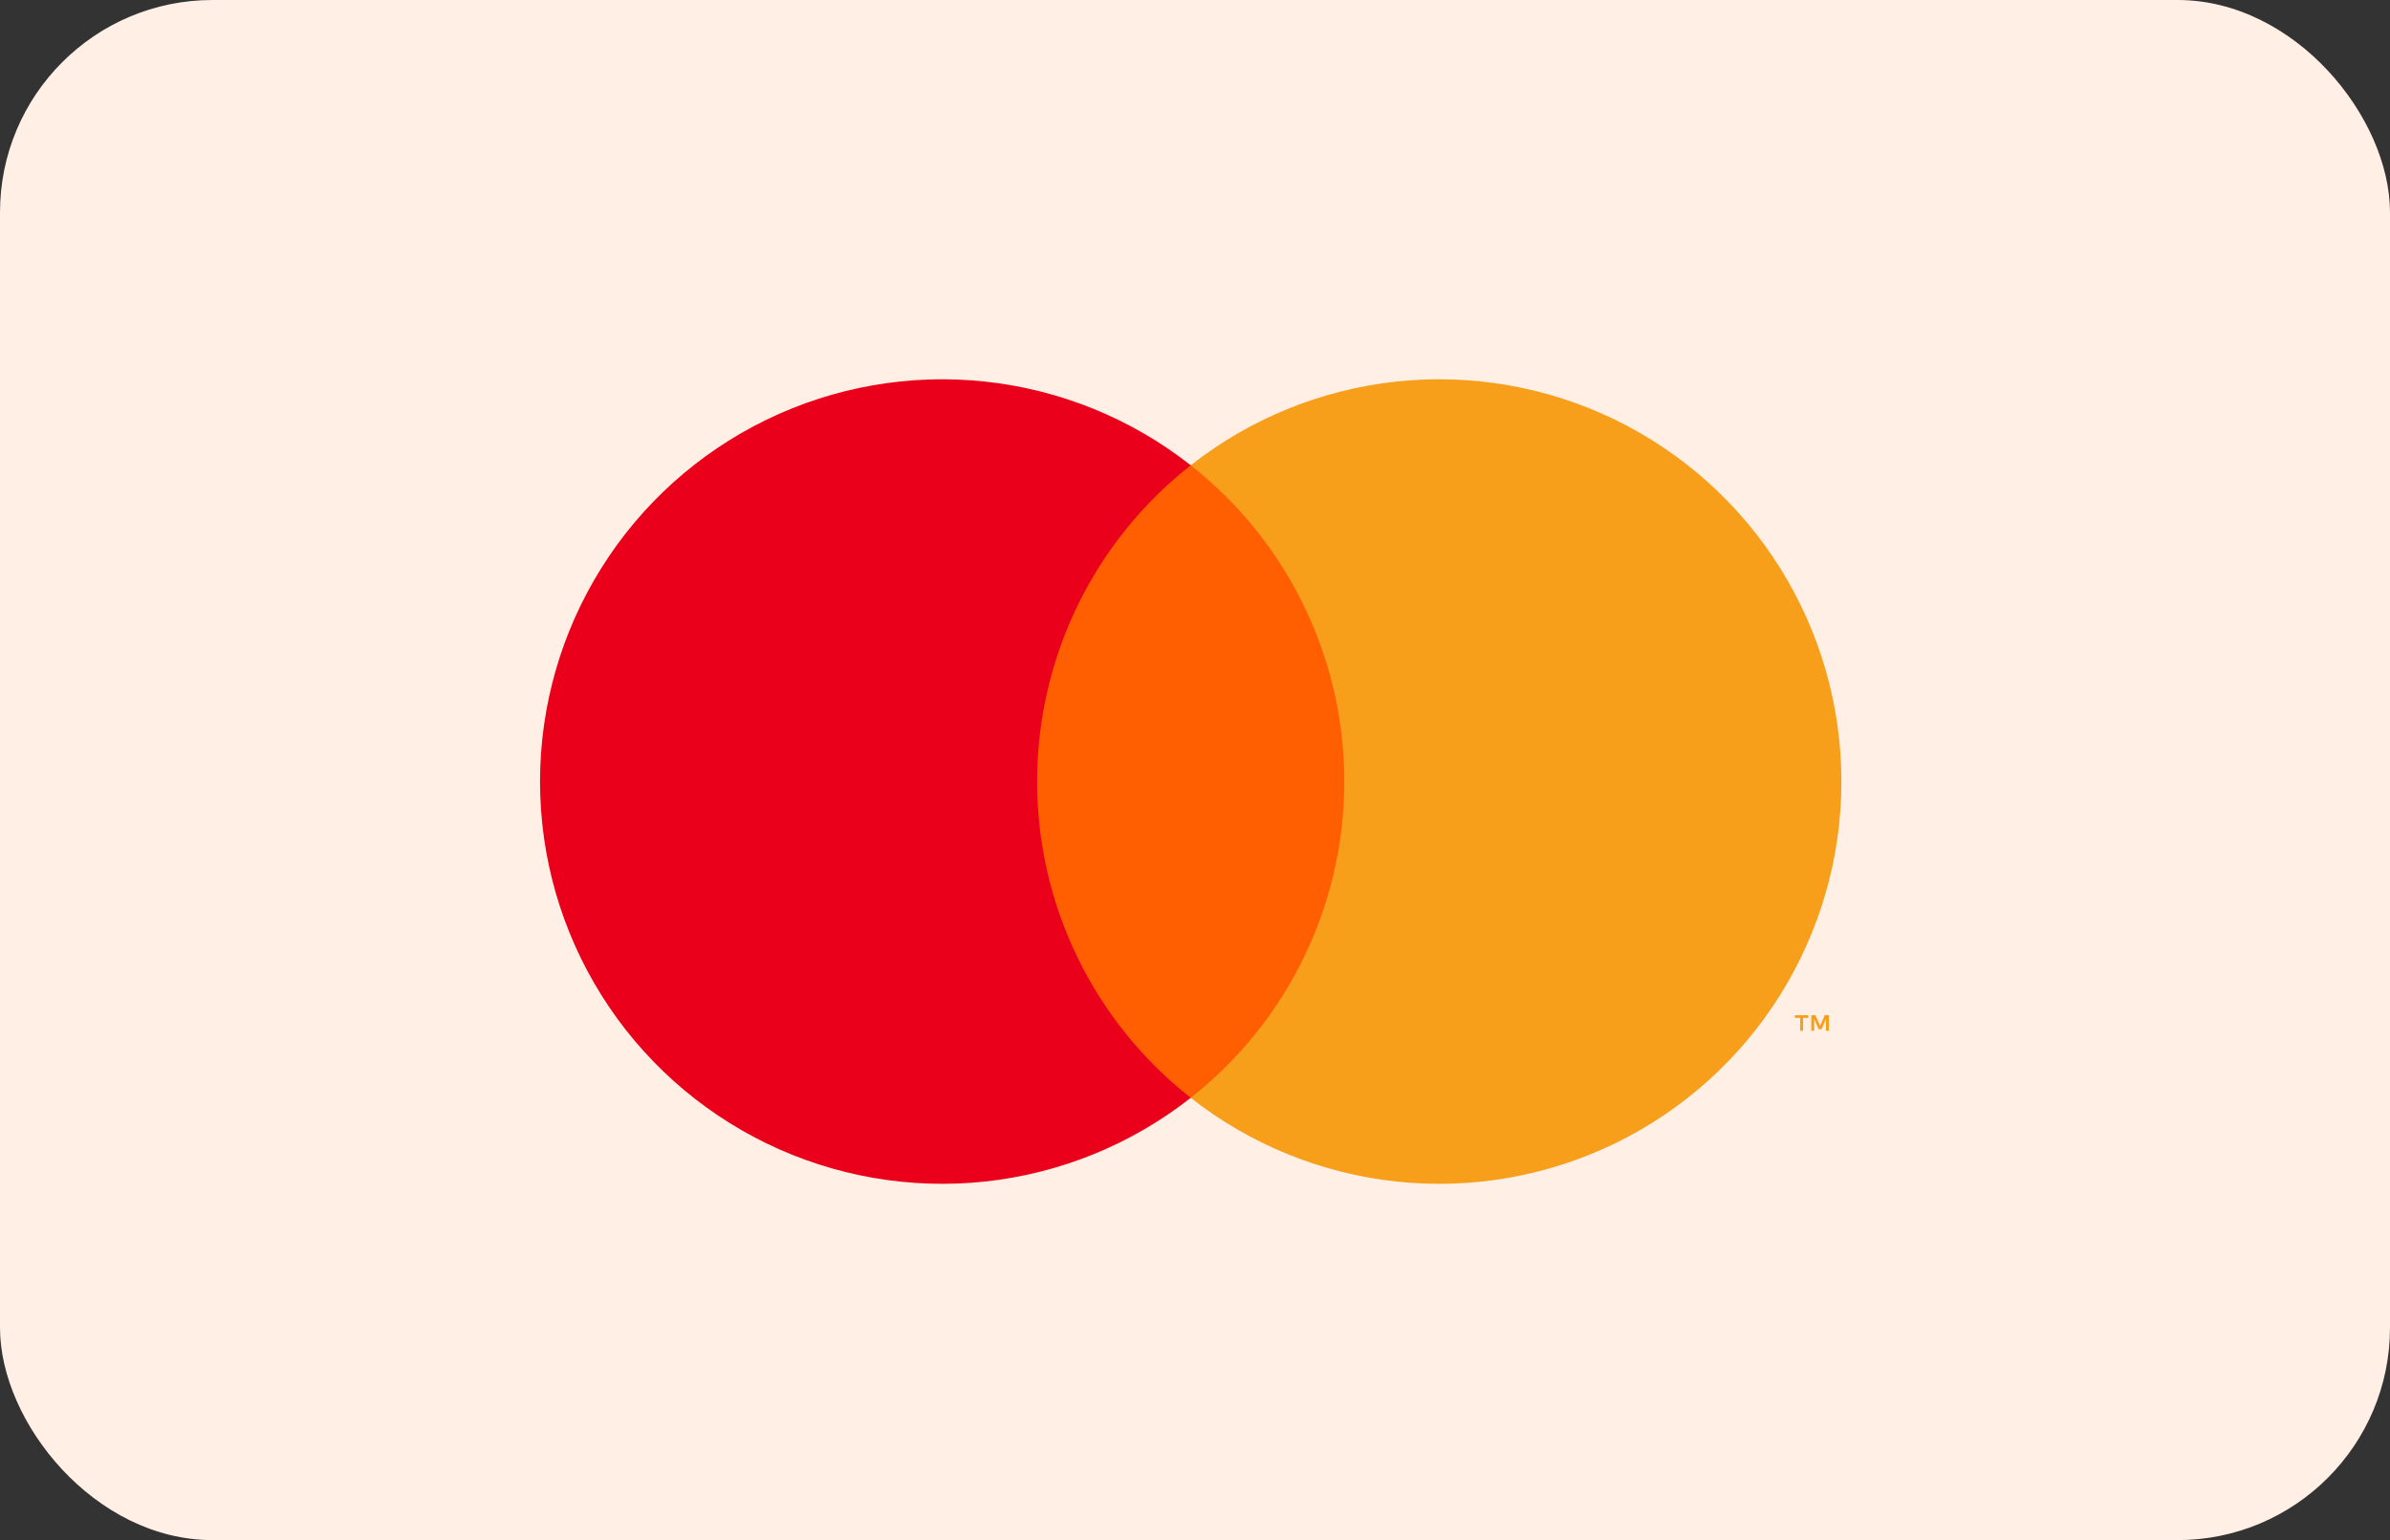 <svg width="90" height="58" viewBox="0 0 90 58" fill="none" xmlns="http://www.w3.org/2000/svg">
<rect x="0" y="0" width="90" height="58" fill="#333333" stroke="none"/>
<rect width="90" height="58" rx="8" fill="#FFEFE5"/>
<path d="M51.465 17.523H38.214V41.343H51.465V17.523Z" fill="#FF5F00"/>
<path d="M39.055 29.433C39.053 27.139 39.573 24.874 40.575 22.811C41.577 20.747 43.035 18.939 44.839 17.523C42.605 15.766 39.922 14.674 37.097 14.37C34.271 14.067 31.418 14.565 28.862 15.807C26.306 17.049 24.151 18.986 22.643 21.396C21.136 23.805 20.336 26.59 20.336 29.433C20.336 32.276 21.136 35.061 22.643 37.47C24.151 39.88 26.306 41.816 28.862 43.059C31.418 44.301 34.271 44.799 37.097 44.496C39.922 44.192 42.605 43.1 44.839 41.343C43.035 39.927 41.577 38.118 40.575 36.055C39.573 33.992 39.053 31.727 39.055 29.433Z" fill="#EB001B"/>
<path d="M69.341 29.433C69.342 32.276 68.542 35.061 67.035 37.47C65.527 39.88 63.372 41.816 60.817 43.059C58.261 44.301 55.407 44.799 52.582 44.496C49.756 44.192 47.073 43.1 44.839 41.343C46.642 39.925 48.099 38.117 49.101 36.054C50.103 33.99 50.623 31.727 50.623 29.433C50.623 27.139 50.103 24.875 49.101 22.812C48.099 20.749 46.642 18.94 44.839 17.523C47.073 15.766 49.756 14.674 52.582 14.37C55.407 14.067 58.261 14.565 60.817 15.807C63.372 17.049 65.527 18.986 67.035 21.396C68.542 23.805 69.342 26.59 69.341 29.433Z" fill="#F79E1B"/>
<path d="M67.897 38.82V38.333H68.093V38.233H67.593V38.333H67.789V38.82H67.897ZM68.869 38.82V38.232H68.715L68.539 38.637L68.362 38.232H68.209V38.82H68.317V38.377L68.483 38.759H68.595L68.76 38.376V38.82H68.869Z" fill="#F79E1B"/>
</svg>
